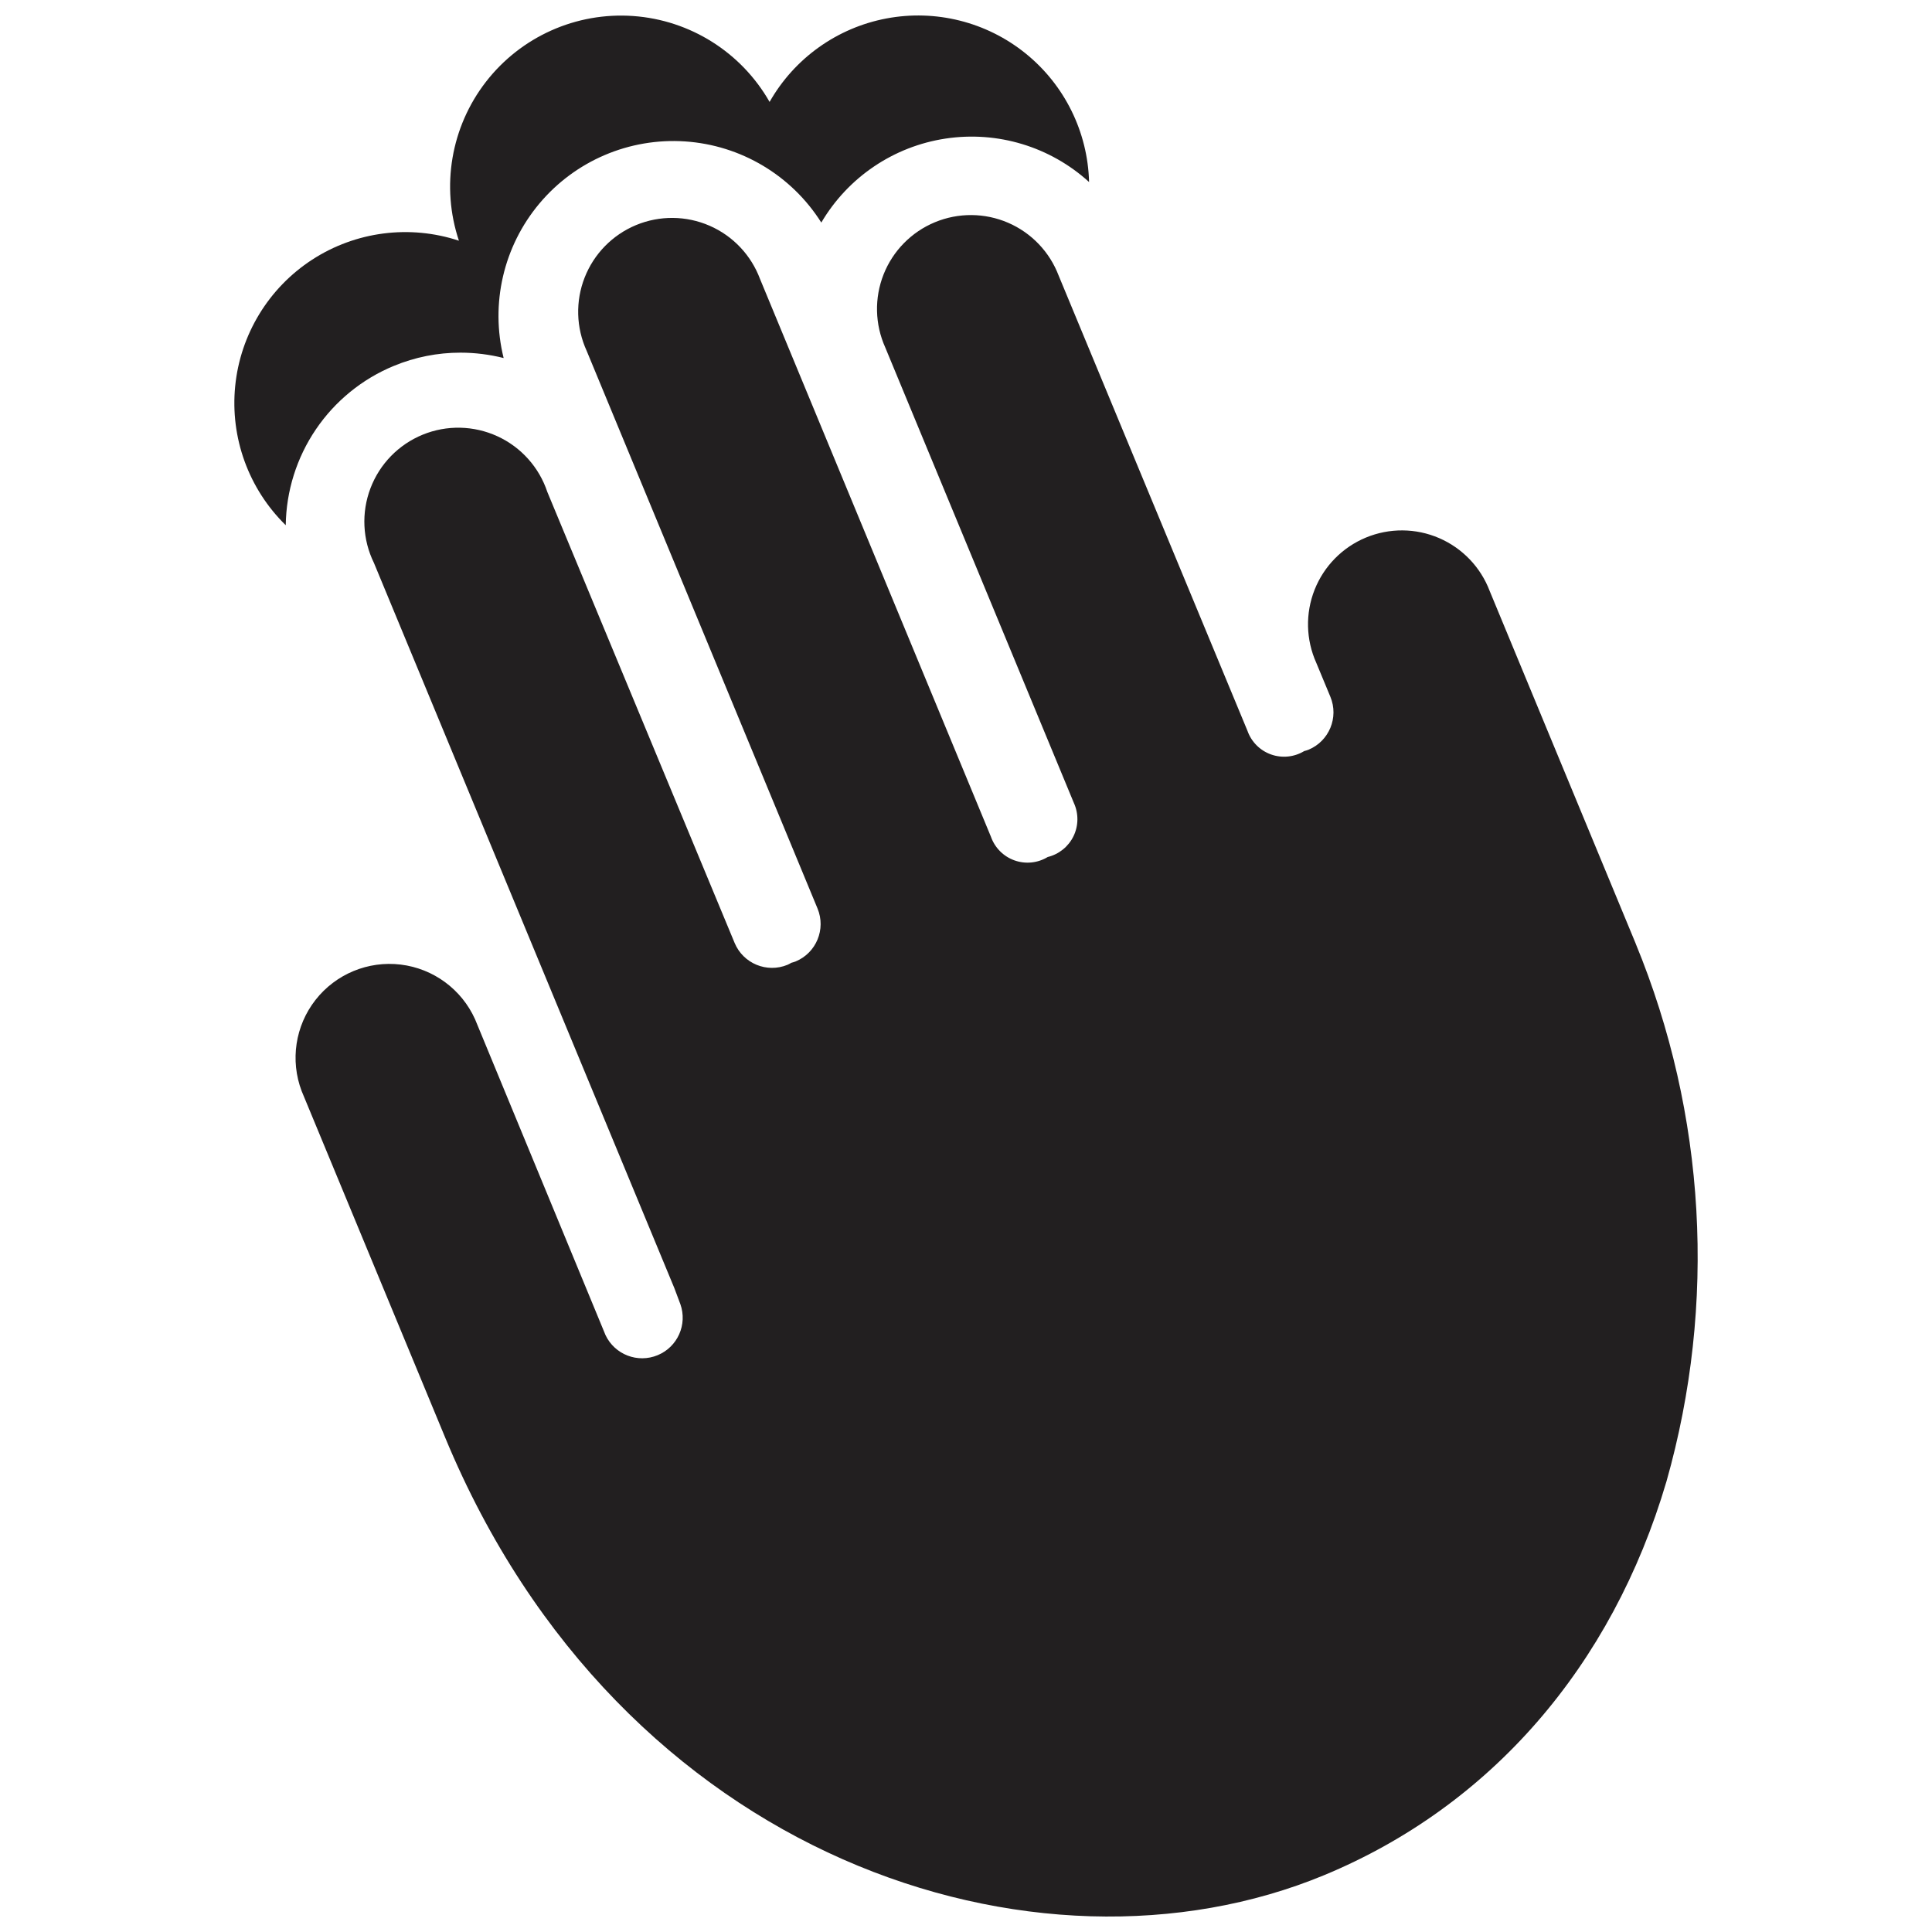 <?xml version="1.0" encoding="UTF-8"?>
<!-- Uploaded to: SVG Find, www.svgrepo.com, Generator: SVG Find Mixer Tools -->
<svg width="800px" height="800px" version="1.1" viewBox="144 144 512 512" xmlns="http://www.w3.org/2000/svg">
 <defs>
  <clipPath id="b">
   <path d="m222 200h372v451.9h-372z"/>
  </clipPath>
  <clipPath id="a">
   <path d="m206 148.09h227v135.91h-227z"/>
  </clipPath>
 </defs>
 <g>
  <g clip-path="url(#b)">
   <path d="m577.47 394.04-38.691-93.426v-0.004c-2.387-6.289-7.223-11.344-13.402-14.012-6.176-2.668-13.172-2.715-19.387-0.141-6.219 2.578-11.125 7.562-13.605 13.82-2.477 6.254-2.316 13.25 0.445 19.383l3.734 9 0.004 0.004c2.262 5.477-0.336 11.75-5.805 14.023-0.371 0.141-0.746 0.258-1.129 0.352-2.648 1.609-5.883 1.938-8.805 0.895-2.918-1.043-5.211-3.344-6.242-6.269l-50.031-120.62c-2.391-6.293-7.223-11.348-13.402-14.016-6.18-2.664-13.172-2.715-19.391-0.137-6.215 2.574-11.121 7.562-13.602 13.816-2.477 6.258-2.316 13.25 0.445 19.387l49.98 120.7c1.281 2.797 1.246 6.023-0.094 8.793-1.344 2.769-3.852 4.797-6.84 5.527-2.648 1.609-5.883 1.938-8.805 0.895-2.918-1.043-5.211-3.344-6.242-6.269l-61.184-147.79v0.004c-2.356-6.332-7.184-11.438-13.379-14.137-6.191-2.699-13.219-2.762-19.461-0.18-6.242 2.586-11.164 7.598-13.637 13.887-2.473 6.285-2.281 13.309 0.527 19.453l61.184 147.79v-0.004c2.262 5.477-0.332 11.75-5.805 14.027-0.367 0.137-0.746 0.254-1.125 0.352-0.332 0.195-0.672 0.375-1.023 0.535-5.477 2.262-11.75-0.332-14.027-5.805l-49.625-119.49c-2.176-6.543-6.961-11.891-13.223-14.766-6.266-2.879-13.441-3.031-19.82-0.422-6.379 2.613-11.387 7.754-13.832 14.195-2.449 6.445-2.113 13.613 0.926 19.801l79.617 192.2 1.582 4.219c1.914 5.391-0.727 11.336-6.012 13.523-5.281 2.191-11.355-0.137-13.816-5.301l-34.582-83.727c-3.578-7.941-11.047-13.434-19.695-14.484-8.648-1.047-17.211 2.508-22.582 9.363-5.371 6.859-6.762 16.027-3.668 24.172l38.02 91.785c46.402 112.02 157.03 147.43 232.93 116 44.094-18.273 76.309-55.324 90.738-104.36v0.004c13.348-47.086 10.469-97.293-8.168-142.54z" fill="#221f20"/>
  </g>
  <g clip-path="url(#a)">
   <path d="m248.34 240.98c5.613-2.332 11.633-3.531 17.707-3.523 3.852 0.004 7.688 0.484 11.422 1.426-3.566-14.371-0.051-29.578 9.461-40.926 9.508-11.352 23.867-17.473 38.637-16.477 14.773 0.992 28.184 8.984 36.086 21.504 7.062-11.996 19.156-20.176 32.922-22.258 13.766-2.086 27.742 2.141 38.039 11.512-0.34-13.285-6.5-25.75-16.844-34.094s-23.828-11.723-36.887-9.246c-13.055 2.477-24.367 10.559-30.934 22.113-7.492-13.152-21.059-21.695-36.156-22.766s-29.734 5.469-39.008 17.43c-9.273 11.961-11.965 27.762-7.168 42.117-13.055-4.312-27.367-2.461-38.898 5.031-11.527 7.496-19.031 19.82-20.391 33.504-1.359 13.684 3.566 27.246 13.398 36.863 0.117-9.062 2.894-17.895 7.981-25.395 5.086-7.504 12.258-13.352 20.633-16.816z" fill="#221f20"/>
  </g>
 </g>
</svg>